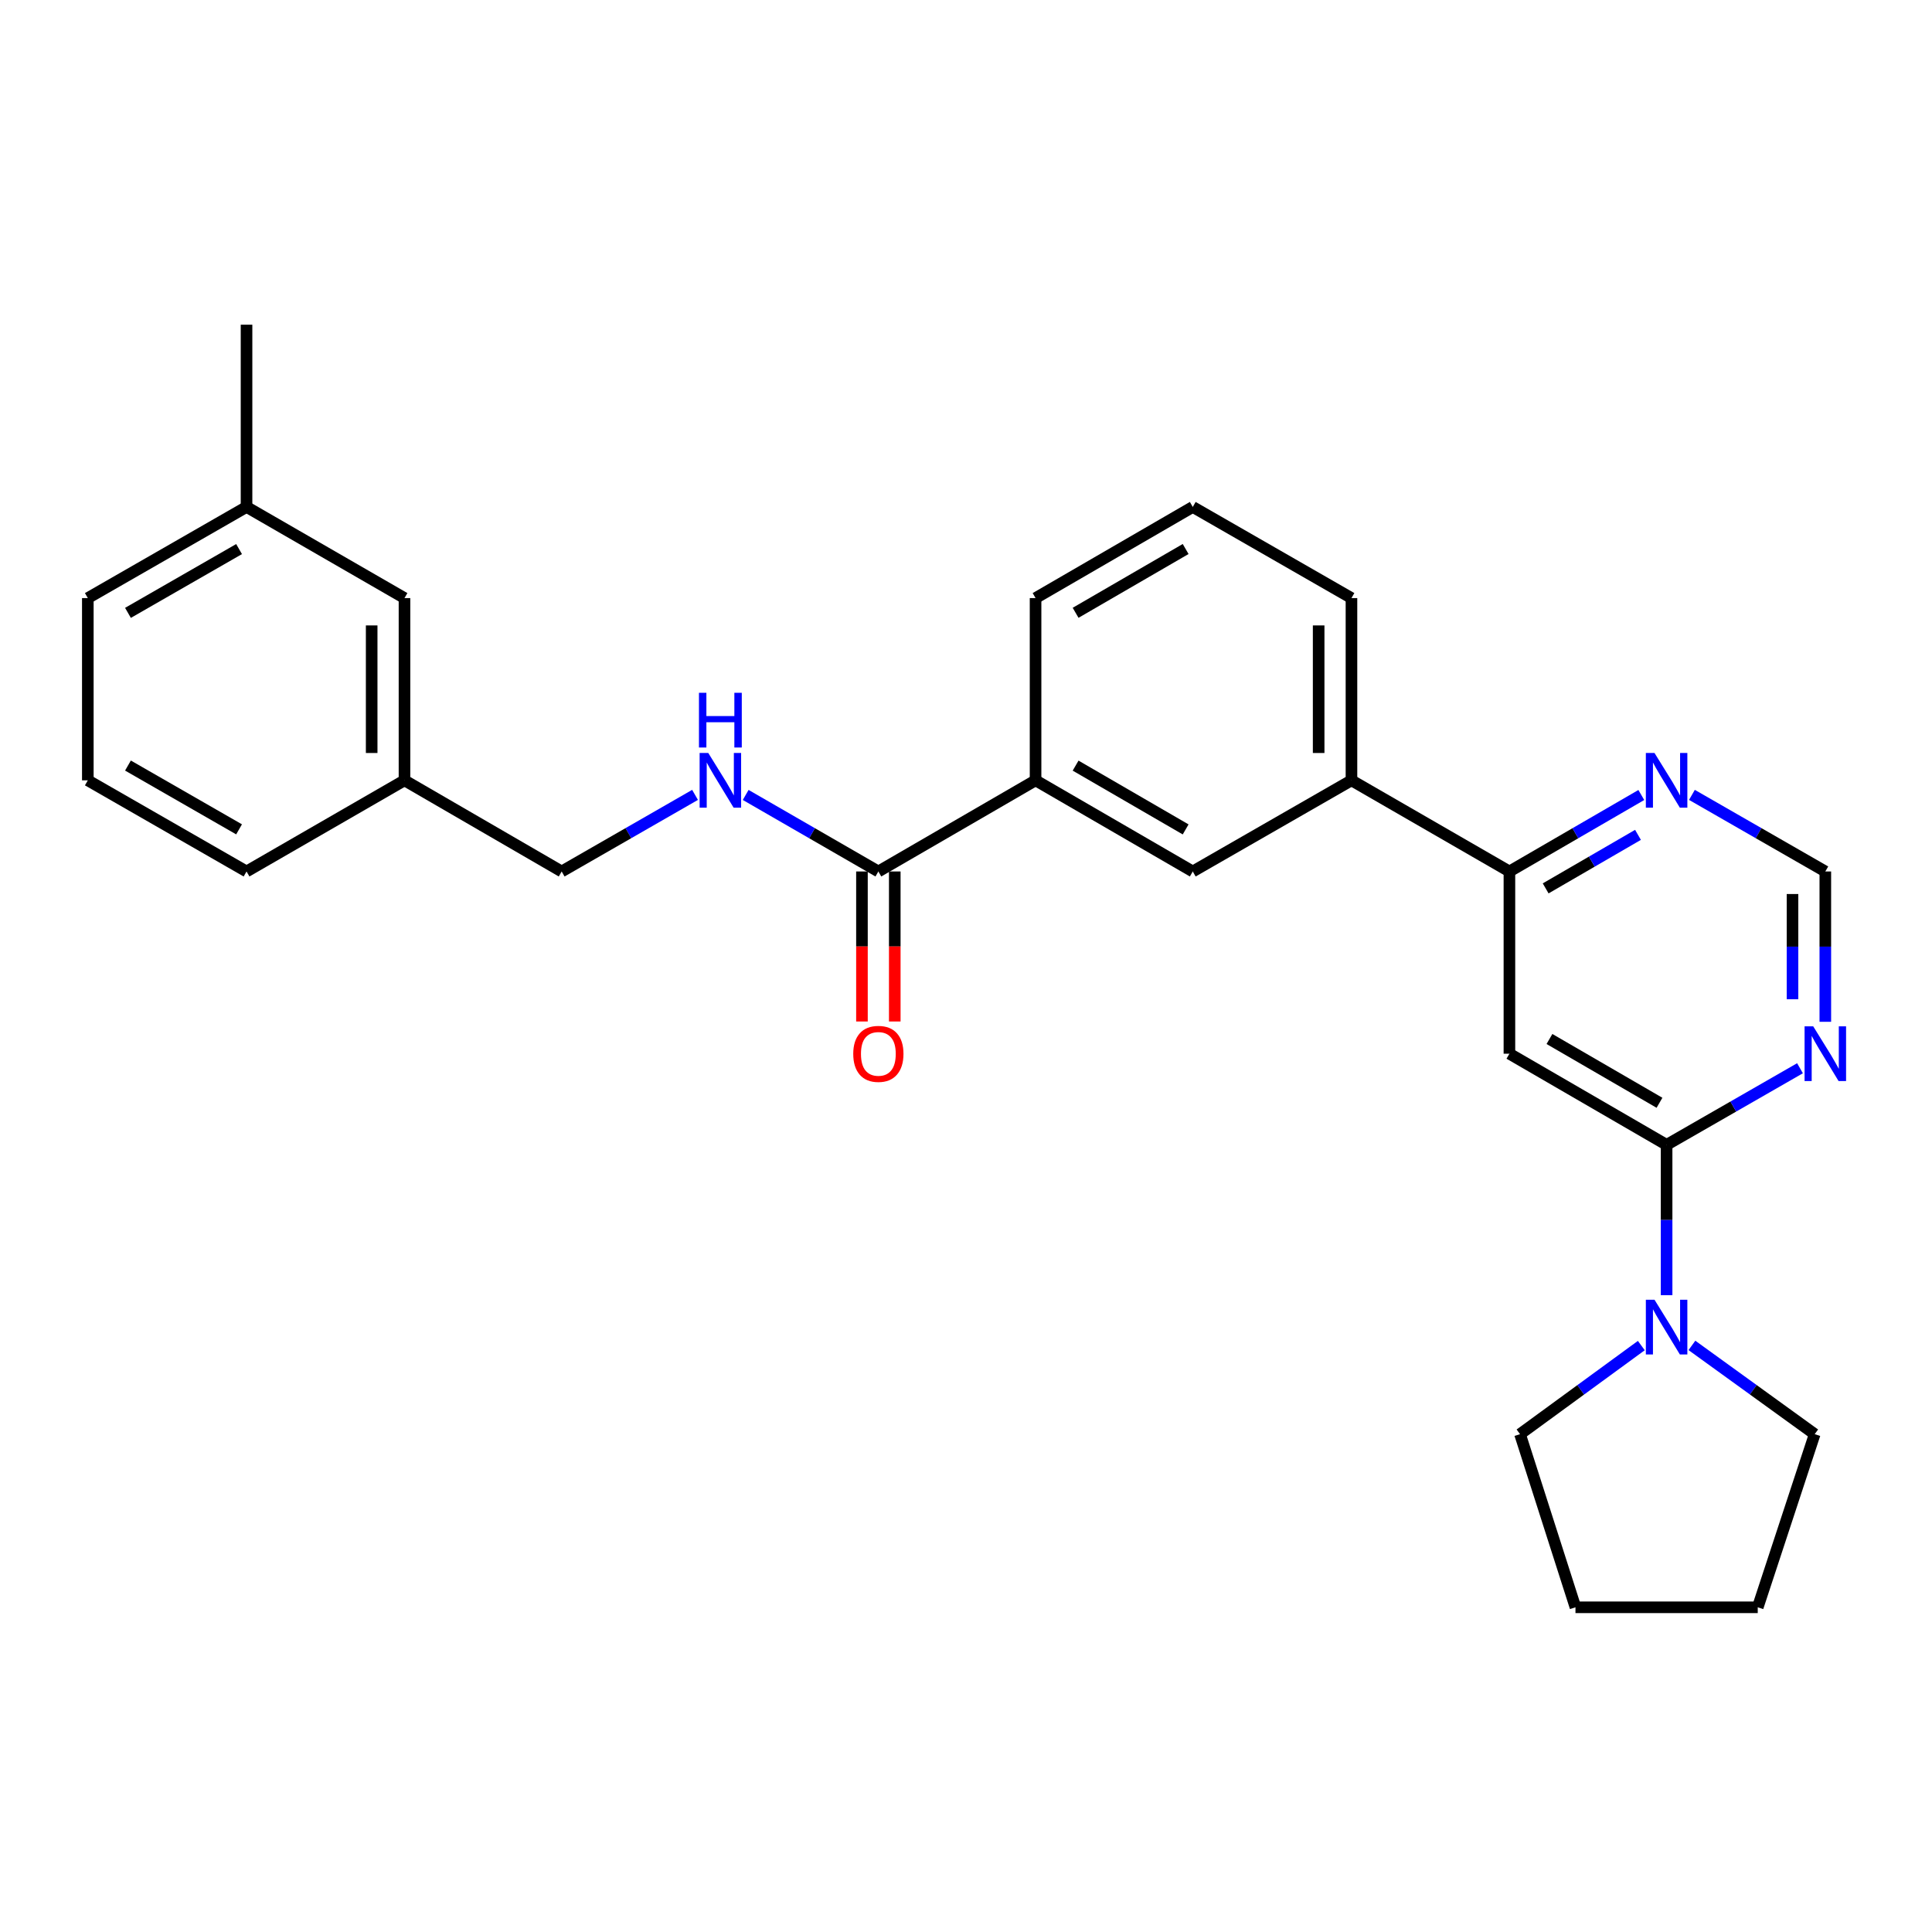 <?xml version='1.0' encoding='iso-8859-1'?>
<svg version='1.1' baseProfile='full'
              xmlns='http://www.w3.org/2000/svg'
                      xmlns:rdkit='http://www.rdkit.org/xml'
                      xmlns:xlink='http://www.w3.org/1999/xlink'
                  xml:space='preserve'
width='1000px' height='1000px' viewBox='0 0 1000 1000'>
<!-- END OF HEADER -->
<rect style='opacity:1.0;fill:#FFFFFF;stroke:none' width='1000' height='1000' x='0' y='0'> </rect>
<path class='bond-0' d='M 862.631,592.569 L 781.272,545.398' style='fill:none;fill-rule:evenodd;stroke:#000000;stroke-width:6px;stroke-linecap:butt;stroke-linejoin:miter;stroke-opacity:1' />
<path class='bond-0' d='M 858.947,570.8 L 801.996,537.779' style='fill:none;fill-rule:evenodd;stroke:#000000;stroke-width:6px;stroke-linecap:butt;stroke-linejoin:miter;stroke-opacity:1' />
<path class='bond-1' d='M 862.631,592.569 L 862.631,631.477' style='fill:none;fill-rule:evenodd;stroke:#000000;stroke-width:6px;stroke-linecap:butt;stroke-linejoin:miter;stroke-opacity:1' />
<path class='bond-1' d='M 862.631,631.477 L 862.631,670.385' style='fill:none;fill-rule:evenodd;stroke:#0000FF;stroke-width:6px;stroke-linecap:butt;stroke-linejoin:miter;stroke-opacity:1' />
<path class='bond-2' d='M 862.631,592.569 L 897.153,572.747' style='fill:none;fill-rule:evenodd;stroke:#000000;stroke-width:6px;stroke-linecap:butt;stroke-linejoin:miter;stroke-opacity:1' />
<path class='bond-2' d='M 897.153,572.747 L 931.675,552.924' style='fill:none;fill-rule:evenodd;stroke:#0000FF;stroke-width:6px;stroke-linecap:butt;stroke-linejoin:miter;stroke-opacity:1' />
<path class='bond-4' d='M 781.272,545.398 L 781.272,451.073' style='fill:none;fill-rule:evenodd;stroke:#000000;stroke-width:6px;stroke-linecap:butt;stroke-linejoin:miter;stroke-opacity:1' />
<path class='bond-16' d='M 849.542,696.464 L 818.153,719.393' style='fill:none;fill-rule:evenodd;stroke:#0000FF;stroke-width:6px;stroke-linecap:butt;stroke-linejoin:miter;stroke-opacity:1' />
<path class='bond-16' d='M 818.153,719.393 L 786.764,742.322' style='fill:none;fill-rule:evenodd;stroke:#000000;stroke-width:6px;stroke-linecap:butt;stroke-linejoin:miter;stroke-opacity:1' />
<path class='bond-17' d='M 875.736,696.378 L 907.509,719.35' style='fill:none;fill-rule:evenodd;stroke:#0000FF;stroke-width:6px;stroke-linecap:butt;stroke-linejoin:miter;stroke-opacity:1' />
<path class='bond-17' d='M 907.509,719.35 L 939.282,742.322' style='fill:none;fill-rule:evenodd;stroke:#000000;stroke-width:6px;stroke-linecap:butt;stroke-linejoin:miter;stroke-opacity:1' />
<path class='bond-10' d='M 944.783,528.88 L 944.783,489.976' style='fill:none;fill-rule:evenodd;stroke:#0000FF;stroke-width:6px;stroke-linecap:butt;stroke-linejoin:miter;stroke-opacity:1' />
<path class='bond-10' d='M 944.783,489.976 L 944.783,451.073' style='fill:none;fill-rule:evenodd;stroke:#000000;stroke-width:6px;stroke-linecap:butt;stroke-linejoin:miter;stroke-opacity:1' />
<path class='bond-10' d='M 927.798,517.209 L 927.798,489.976' style='fill:none;fill-rule:evenodd;stroke:#0000FF;stroke-width:6px;stroke-linecap:butt;stroke-linejoin:miter;stroke-opacity:1' />
<path class='bond-10' d='M 927.798,489.976 L 927.798,462.744' style='fill:none;fill-rule:evenodd;stroke:#000000;stroke-width:6px;stroke-linecap:butt;stroke-linejoin:miter;stroke-opacity:1' />
<path class='bond-3' d='M 454.637,451.073 L 536.006,403.902' style='fill:none;fill-rule:evenodd;stroke:#000000;stroke-width:6px;stroke-linecap:butt;stroke-linejoin:miter;stroke-opacity:1' />
<path class='bond-7' d='M 454.637,451.073 L 420.3,431.266' style='fill:none;fill-rule:evenodd;stroke:#000000;stroke-width:6px;stroke-linecap:butt;stroke-linejoin:miter;stroke-opacity:1' />
<path class='bond-7' d='M 420.3,431.266 L 385.963,411.458' style='fill:none;fill-rule:evenodd;stroke:#0000FF;stroke-width:6px;stroke-linecap:butt;stroke-linejoin:miter;stroke-opacity:1' />
<path class='bond-11' d='M 446.145,451.073 L 446.145,489.896' style='fill:none;fill-rule:evenodd;stroke:#000000;stroke-width:6px;stroke-linecap:butt;stroke-linejoin:miter;stroke-opacity:1' />
<path class='bond-11' d='M 446.145,489.896 L 446.145,528.72' style='fill:none;fill-rule:evenodd;stroke:#FF0000;stroke-width:6px;stroke-linecap:butt;stroke-linejoin:miter;stroke-opacity:1' />
<path class='bond-11' d='M 463.13,451.073 L 463.13,489.896' style='fill:none;fill-rule:evenodd;stroke:#000000;stroke-width:6px;stroke-linecap:butt;stroke-linejoin:miter;stroke-opacity:1' />
<path class='bond-11' d='M 463.13,489.896 L 463.13,528.72' style='fill:none;fill-rule:evenodd;stroke:#FF0000;stroke-width:6px;stroke-linecap:butt;stroke-linejoin:miter;stroke-opacity:1' />
<path class='bond-6' d='M 781.272,451.073 L 699.517,403.902' style='fill:none;fill-rule:evenodd;stroke:#000000;stroke-width:6px;stroke-linecap:butt;stroke-linejoin:miter;stroke-opacity:1' />
<path class='bond-27' d='M 781.272,451.073 L 815.406,431.282' style='fill:none;fill-rule:evenodd;stroke:#000000;stroke-width:6px;stroke-linecap:butt;stroke-linejoin:miter;stroke-opacity:1' />
<path class='bond-27' d='M 815.406,431.282 L 849.54,411.492' style='fill:none;fill-rule:evenodd;stroke:#0000FF;stroke-width:6px;stroke-linecap:butt;stroke-linejoin:miter;stroke-opacity:1' />
<path class='bond-27' d='M 800.032,459.83 L 823.926,445.976' style='fill:none;fill-rule:evenodd;stroke:#000000;stroke-width:6px;stroke-linecap:butt;stroke-linejoin:miter;stroke-opacity:1' />
<path class='bond-27' d='M 823.926,445.976 L 847.819,432.123' style='fill:none;fill-rule:evenodd;stroke:#0000FF;stroke-width:6px;stroke-linecap:butt;stroke-linejoin:miter;stroke-opacity:1' />
<path class='bond-5' d='M 536.006,403.902 L 617.374,451.073' style='fill:none;fill-rule:evenodd;stroke:#000000;stroke-width:6px;stroke-linecap:butt;stroke-linejoin:miter;stroke-opacity:1' />
<path class='bond-5' d='M 556.73,396.283 L 613.688,429.303' style='fill:none;fill-rule:evenodd;stroke:#000000;stroke-width:6px;stroke-linecap:butt;stroke-linejoin:miter;stroke-opacity:1' />
<path class='bond-29' d='M 536.006,403.902 L 536.006,309.568' style='fill:none;fill-rule:evenodd;stroke:#000000;stroke-width:6px;stroke-linecap:butt;stroke-linejoin:miter;stroke-opacity:1' />
<path class='bond-8' d='M 699.517,403.902 L 617.374,451.073' style='fill:none;fill-rule:evenodd;stroke:#000000;stroke-width:6px;stroke-linecap:butt;stroke-linejoin:miter;stroke-opacity:1' />
<path class='bond-19' d='M 699.517,403.902 L 699.517,309.568' style='fill:none;fill-rule:evenodd;stroke:#000000;stroke-width:6px;stroke-linecap:butt;stroke-linejoin:miter;stroke-opacity:1' />
<path class='bond-19' d='M 682.532,389.751 L 682.532,323.718' style='fill:none;fill-rule:evenodd;stroke:#000000;stroke-width:6px;stroke-linecap:butt;stroke-linejoin:miter;stroke-opacity:1' />
<path class='bond-12' d='M 359.755,411.429 L 325.238,431.251' style='fill:none;fill-rule:evenodd;stroke:#0000FF;stroke-width:6px;stroke-linecap:butt;stroke-linejoin:miter;stroke-opacity:1' />
<path class='bond-12' d='M 325.238,431.251 L 290.721,451.073' style='fill:none;fill-rule:evenodd;stroke:#000000;stroke-width:6px;stroke-linecap:butt;stroke-linejoin:miter;stroke-opacity:1' />
<path class='bond-9' d='M 875.739,411.428 L 910.261,431.251' style='fill:none;fill-rule:evenodd;stroke:#0000FF;stroke-width:6px;stroke-linecap:butt;stroke-linejoin:miter;stroke-opacity:1' />
<path class='bond-9' d='M 910.261,431.251 L 944.783,451.073' style='fill:none;fill-rule:evenodd;stroke:#000000;stroke-width:6px;stroke-linecap:butt;stroke-linejoin:miter;stroke-opacity:1' />
<path class='bond-14' d='M 290.721,451.073 L 209.362,403.902' style='fill:none;fill-rule:evenodd;stroke:#000000;stroke-width:6px;stroke-linecap:butt;stroke-linejoin:miter;stroke-opacity:1' />
<path class='bond-13' d='M 209.362,309.568 L 209.362,403.902' style='fill:none;fill-rule:evenodd;stroke:#000000;stroke-width:6px;stroke-linecap:butt;stroke-linejoin:miter;stroke-opacity:1' />
<path class='bond-13' d='M 192.376,323.718 L 192.376,389.751' style='fill:none;fill-rule:evenodd;stroke:#000000;stroke-width:6px;stroke-linecap:butt;stroke-linejoin:miter;stroke-opacity:1' />
<path class='bond-15' d='M 209.362,309.568 L 127.606,262.396' style='fill:none;fill-rule:evenodd;stroke:#000000;stroke-width:6px;stroke-linecap:butt;stroke-linejoin:miter;stroke-opacity:1' />
<path class='bond-22' d='M 209.362,403.902 L 127.606,451.073' style='fill:none;fill-rule:evenodd;stroke:#000000;stroke-width:6px;stroke-linecap:butt;stroke-linejoin:miter;stroke-opacity:1' />
<path class='bond-24' d='M 127.606,262.396 L 127.606,168.062' style='fill:none;fill-rule:evenodd;stroke:#000000;stroke-width:6px;stroke-linecap:butt;stroke-linejoin:miter;stroke-opacity:1' />
<path class='bond-30' d='M 127.606,262.396 L 45.455,309.568' style='fill:none;fill-rule:evenodd;stroke:#000000;stroke-width:6px;stroke-linecap:butt;stroke-linejoin:miter;stroke-opacity:1' />
<path class='bond-30' d='M 123.741,284.201 L 66.235,317.222' style='fill:none;fill-rule:evenodd;stroke:#000000;stroke-width:6px;stroke-linecap:butt;stroke-linejoin:miter;stroke-opacity:1' />
<path class='bond-25' d='M 786.764,742.322 L 815.46,831.938' style='fill:none;fill-rule:evenodd;stroke:#000000;stroke-width:6px;stroke-linecap:butt;stroke-linejoin:miter;stroke-opacity:1' />
<path class='bond-26' d='M 939.282,742.322 L 909.803,831.938' style='fill:none;fill-rule:evenodd;stroke:#000000;stroke-width:6px;stroke-linecap:butt;stroke-linejoin:miter;stroke-opacity:1' />
<path class='bond-18' d='M 536.006,309.568 L 617.374,262.396' style='fill:none;fill-rule:evenodd;stroke:#000000;stroke-width:6px;stroke-linecap:butt;stroke-linejoin:miter;stroke-opacity:1' />
<path class='bond-18' d='M 556.73,317.186 L 613.688,284.166' style='fill:none;fill-rule:evenodd;stroke:#000000;stroke-width:6px;stroke-linecap:butt;stroke-linejoin:miter;stroke-opacity:1' />
<path class='bond-20' d='M 699.517,309.568 L 617.374,262.396' style='fill:none;fill-rule:evenodd;stroke:#000000;stroke-width:6px;stroke-linecap:butt;stroke-linejoin:miter;stroke-opacity:1' />
<path class='bond-21' d='M 45.455,403.902 L 127.606,451.073' style='fill:none;fill-rule:evenodd;stroke:#000000;stroke-width:6px;stroke-linecap:butt;stroke-linejoin:miter;stroke-opacity:1' />
<path class='bond-21' d='M 66.235,396.248 L 123.741,429.268' style='fill:none;fill-rule:evenodd;stroke:#000000;stroke-width:6px;stroke-linecap:butt;stroke-linejoin:miter;stroke-opacity:1' />
<path class='bond-23' d='M 45.455,403.902 L 45.455,309.568' style='fill:none;fill-rule:evenodd;stroke:#000000;stroke-width:6px;stroke-linecap:butt;stroke-linejoin:miter;stroke-opacity:1' />
<path class='bond-28' d='M 815.46,831.938 L 909.803,831.938' style='fill:none;fill-rule:evenodd;stroke:#000000;stroke-width:6px;stroke-linecap:butt;stroke-linejoin:miter;stroke-opacity:1' />
<path  class='atom-2' d='M 856.371 672.743
L 865.651 687.743
Q 866.571 689.223, 868.051 691.903
Q 869.531 694.583, 869.611 694.743
L 869.611 672.743
L 873.371 672.743
L 873.371 701.063
L 869.491 701.063
L 859.531 684.663
Q 858.371 682.743, 857.131 680.543
Q 855.931 678.343, 855.571 677.663
L 855.571 701.063
L 851.891 701.063
L 851.891 672.743
L 856.371 672.743
' fill='#0000FF'/>
<path  class='atom-3' d='M 938.523 531.238
L 947.803 546.238
Q 948.723 547.718, 950.203 550.398
Q 951.683 553.078, 951.763 553.238
L 951.763 531.238
L 955.523 531.238
L 955.523 559.558
L 951.643 559.558
L 941.683 543.158
Q 940.523 541.238, 939.283 539.038
Q 938.083 536.838, 937.723 536.158
L 937.723 559.558
L 934.043 559.558
L 934.043 531.238
L 938.523 531.238
' fill='#0000FF'/>
<path  class='atom-8' d='M 366.603 389.742
L 375.883 404.742
Q 376.803 406.222, 378.283 408.902
Q 379.763 411.582, 379.843 411.742
L 379.843 389.742
L 383.603 389.742
L 383.603 418.062
L 379.723 418.062
L 369.763 401.662
Q 368.603 399.742, 367.363 397.542
Q 366.163 395.342, 365.803 394.662
L 365.803 418.062
L 362.123 418.062
L 362.123 389.742
L 366.603 389.742
' fill='#0000FF'/>
<path  class='atom-8' d='M 361.783 358.59
L 365.623 358.59
L 365.623 370.63
L 380.103 370.63
L 380.103 358.59
L 383.943 358.59
L 383.943 386.91
L 380.103 386.91
L 380.103 373.83
L 365.623 373.83
L 365.623 386.91
L 361.783 386.91
L 361.783 358.59
' fill='#0000FF'/>
<path  class='atom-10' d='M 856.371 389.742
L 865.651 404.742
Q 866.571 406.222, 868.051 408.902
Q 869.531 411.582, 869.611 411.742
L 869.611 389.742
L 873.371 389.742
L 873.371 418.062
L 869.491 418.062
L 859.531 401.662
Q 858.371 399.742, 857.131 397.542
Q 855.931 395.342, 855.571 394.662
L 855.571 418.062
L 851.891 418.062
L 851.891 389.742
L 856.371 389.742
' fill='#0000FF'/>
<path  class='atom-12' d='M 441.637 545.478
Q 441.637 538.678, 444.997 534.878
Q 448.357 531.078, 454.637 531.078
Q 460.917 531.078, 464.277 534.878
Q 467.637 538.678, 467.637 545.478
Q 467.637 552.358, 464.237 556.278
Q 460.837 560.158, 454.637 560.158
Q 448.397 560.158, 444.997 556.278
Q 441.637 552.398, 441.637 545.478
M 454.637 556.958
Q 458.957 556.958, 461.277 554.078
Q 463.637 551.158, 463.637 545.478
Q 463.637 539.918, 461.277 537.118
Q 458.957 534.278, 454.637 534.278
Q 450.317 534.278, 447.957 537.078
Q 445.637 539.878, 445.637 545.478
Q 445.637 551.198, 447.957 554.078
Q 450.317 556.958, 454.637 556.958
' fill='#FF0000'/>
</svg>
